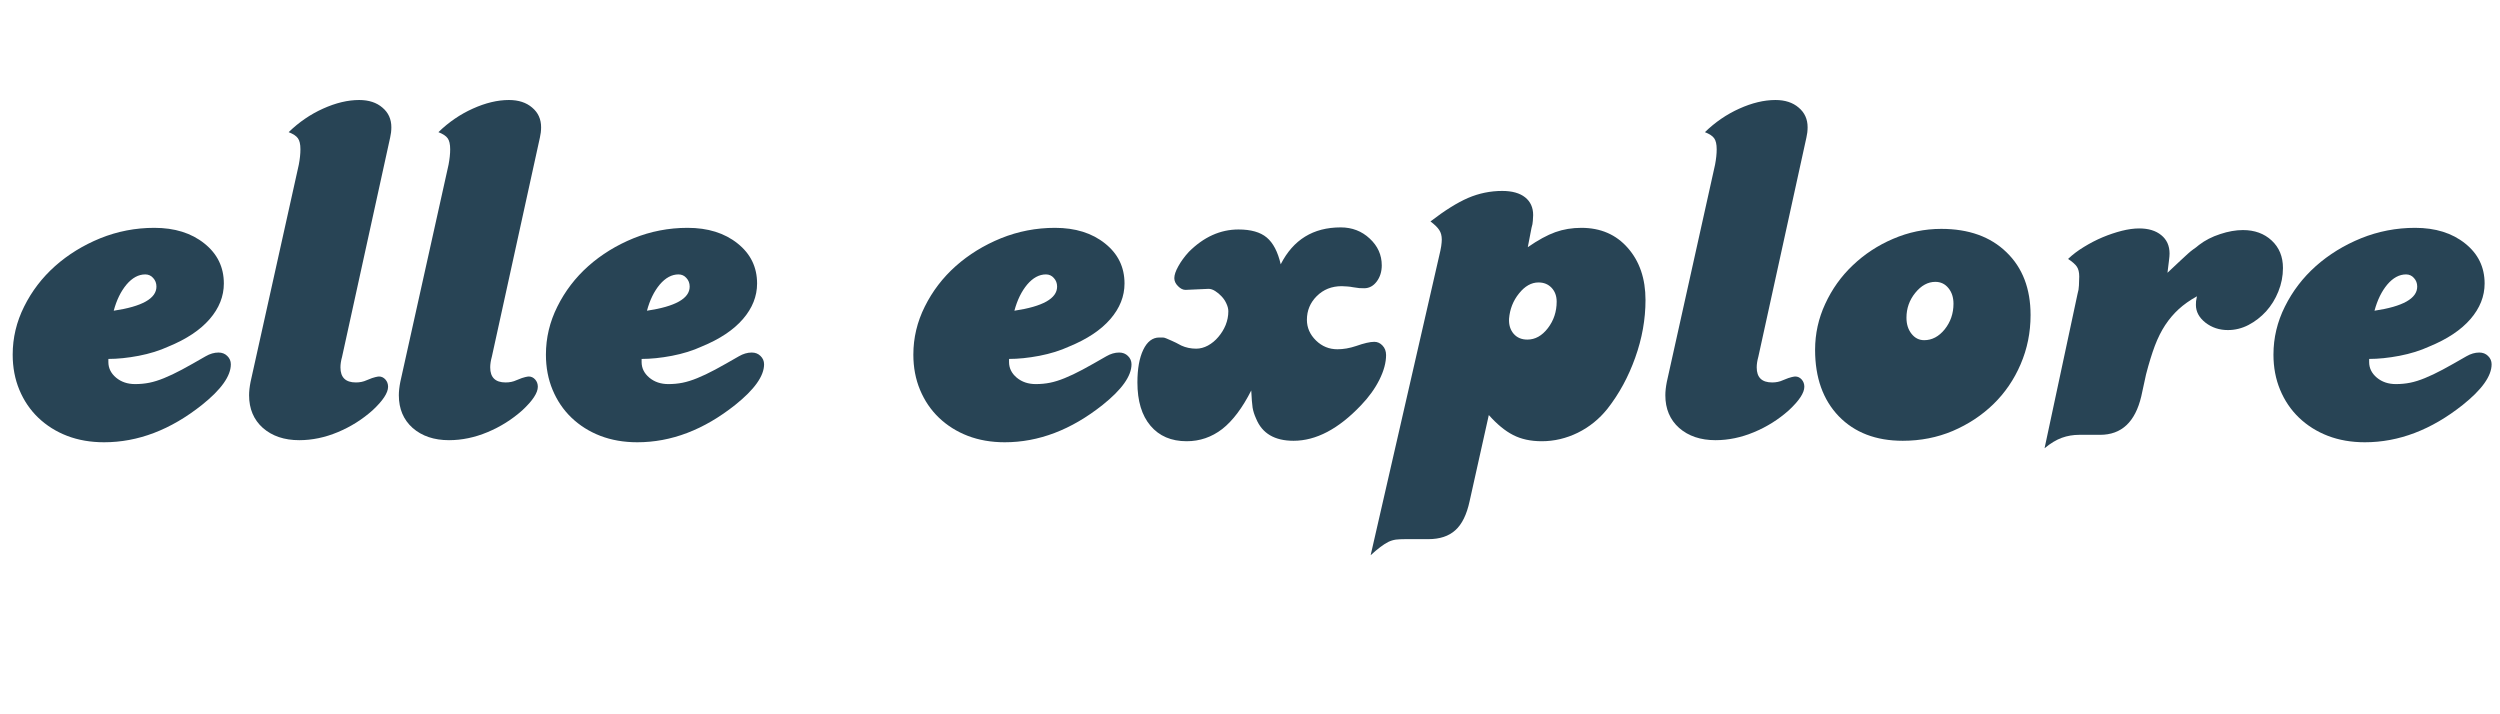 <svg xmlns="http://www.w3.org/2000/svg" xmlns:xlink="http://www.w3.org/1999/xlink" width="350" viewBox="0 0 262.5 75" height="100" preserveAspectRatio="xMidYMid meet"><defs><g></g></defs><g fill="#284455" fill-opacity="1"><g transform="translate(0.035, 45.657)"><g><path d="M 11.344 -7.641 C 11.344 -7.004 11.613 -6.457 12.156 -6 C 12.695 -5.551 13.363 -5.328 14.156 -5.328 C 14.676 -5.328 15.172 -5.375 15.641 -5.469 C 16.109 -5.562 16.625 -5.723 17.188 -5.953 C 17.75 -6.18 18.375 -6.477 19.062 -6.844 C 19.758 -7.219 20.594 -7.688 21.562 -8.25 C 22.008 -8.508 22.457 -8.641 22.906 -8.641 C 23.281 -8.641 23.586 -8.52 23.828 -8.281 C 24.078 -8.039 24.203 -7.75 24.203 -7.406 C 24.203 -6.176 23.191 -4.754 21.172 -3.141 C 17.879 -0.523 14.453 0.781 10.891 0.781 C 9.473 0.781 8.18 0.555 7.016 0.109 C 5.859 -0.336 4.848 -0.973 3.984 -1.797 C 3.129 -2.617 2.469 -3.594 2 -4.719 C 1.531 -5.844 1.297 -7.078 1.297 -8.422 C 1.297 -10.18 1.695 -11.863 2.5 -13.469 C 3.301 -15.082 4.383 -16.5 5.75 -17.719 C 7.125 -18.938 8.707 -19.91 10.5 -20.641 C 12.301 -21.367 14.191 -21.734 16.172 -21.734 C 18.305 -21.734 20.055 -21.188 21.422 -20.094 C 22.785 -19.008 23.469 -17.609 23.469 -15.891 C 23.469 -14.547 22.973 -13.301 21.984 -12.156 C 20.992 -11.008 19.547 -10.047 17.641 -9.266 C 16.734 -8.848 15.695 -8.523 14.531 -8.297 C 13.375 -8.078 12.312 -7.969 11.344 -7.969 Z M 11.906 -13.031 C 14.895 -13.477 16.391 -14.32 16.391 -15.562 C 16.391 -15.926 16.273 -16.227 16.047 -16.469 C 15.828 -16.719 15.551 -16.844 15.219 -16.844 C 14.508 -16.844 13.852 -16.488 13.25 -15.781 C 12.656 -15.07 12.207 -14.156 11.906 -13.031 Z M 11.906 -13.031 "></path></g></g></g><g fill="#284455" fill-opacity="1"><g transform="translate(24.576, 45.657)"><g><path d="M 6.797 -28.359 C 6.91 -28.953 6.969 -29.492 6.969 -29.984 C 6.969 -30.516 6.879 -30.898 6.703 -31.141 C 6.535 -31.379 6.211 -31.594 5.734 -31.781 C 6.816 -32.832 8.02 -33.656 9.344 -34.25 C 10.676 -34.852 11.941 -35.156 13.141 -35.156 C 14.148 -35.156 14.961 -34.891 15.578 -34.359 C 16.203 -33.836 16.516 -33.148 16.516 -32.297 C 16.516 -32.109 16.504 -31.926 16.484 -31.75 C 16.461 -31.582 16.43 -31.406 16.391 -31.219 L 11.344 -8.203 C 11.227 -7.785 11.172 -7.41 11.172 -7.078 C 11.172 -6.023 11.711 -5.5 12.797 -5.5 C 13.211 -5.5 13.586 -5.578 13.922 -5.734 C 14.367 -5.922 14.676 -6.031 14.844 -6.062 C 15.02 -6.102 15.145 -6.125 15.219 -6.125 C 15.477 -6.125 15.703 -6.02 15.891 -5.812 C 16.078 -5.602 16.172 -5.348 16.172 -5.047 C 16.172 -4.41 15.629 -3.586 14.547 -2.578 C 13.461 -1.609 12.242 -0.844 10.891 -0.281 C 9.547 0.281 8.195 0.562 6.844 0.562 C 5.281 0.562 4.008 0.133 3.031 -0.719 C 2.062 -1.582 1.578 -2.727 1.578 -4.156 C 1.578 -4.562 1.629 -5.031 1.734 -5.562 Z M 6.797 -28.359 "></path></g></g></g><g fill="#284455" fill-opacity="1"><g transform="translate(40.3, 45.657)"><g><path d="M 6.797 -28.359 C 6.91 -28.953 6.969 -29.492 6.969 -29.984 C 6.969 -30.516 6.879 -30.898 6.703 -31.141 C 6.535 -31.379 6.211 -31.594 5.734 -31.781 C 6.816 -32.832 8.02 -33.656 9.344 -34.25 C 10.676 -34.852 11.941 -35.156 13.141 -35.156 C 14.148 -35.156 14.961 -34.891 15.578 -34.359 C 16.203 -33.836 16.516 -33.148 16.516 -32.297 C 16.516 -32.109 16.504 -31.926 16.484 -31.75 C 16.461 -31.582 16.43 -31.406 16.391 -31.219 L 11.344 -8.203 C 11.227 -7.785 11.172 -7.41 11.172 -7.078 C 11.172 -6.023 11.711 -5.5 12.797 -5.5 C 13.211 -5.5 13.586 -5.578 13.922 -5.734 C 14.367 -5.922 14.676 -6.031 14.844 -6.062 C 15.02 -6.102 15.145 -6.125 15.219 -6.125 C 15.477 -6.125 15.703 -6.02 15.891 -5.812 C 16.078 -5.602 16.172 -5.348 16.172 -5.047 C 16.172 -4.41 15.629 -3.586 14.547 -2.578 C 13.461 -1.609 12.242 -0.844 10.891 -0.281 C 9.547 0.281 8.195 0.562 6.844 0.562 C 5.281 0.562 4.008 0.133 3.031 -0.719 C 2.062 -1.582 1.578 -2.727 1.578 -4.156 C 1.578 -4.562 1.629 -5.031 1.734 -5.562 Z M 6.797 -28.359 "></path></g></g></g><g fill="#284455" fill-opacity="1"><g transform="translate(56.025, 45.657)"><g><path d="M 11.344 -7.641 C 11.344 -7.004 11.613 -6.457 12.156 -6 C 12.695 -5.551 13.363 -5.328 14.156 -5.328 C 14.676 -5.328 15.172 -5.375 15.641 -5.469 C 16.109 -5.562 16.625 -5.723 17.188 -5.953 C 17.75 -6.18 18.375 -6.477 19.062 -6.844 C 19.758 -7.219 20.594 -7.688 21.562 -8.25 C 22.008 -8.508 22.457 -8.641 22.906 -8.641 C 23.281 -8.641 23.586 -8.52 23.828 -8.281 C 24.078 -8.039 24.203 -7.75 24.203 -7.406 C 24.203 -6.176 23.191 -4.754 21.172 -3.141 C 17.879 -0.523 14.453 0.781 10.891 0.781 C 9.473 0.781 8.18 0.555 7.016 0.109 C 5.859 -0.336 4.848 -0.973 3.984 -1.797 C 3.129 -2.617 2.469 -3.594 2 -4.719 C 1.531 -5.844 1.297 -7.078 1.297 -8.422 C 1.297 -10.18 1.695 -11.863 2.5 -13.469 C 3.301 -15.082 4.383 -16.5 5.75 -17.719 C 7.125 -18.938 8.707 -19.91 10.5 -20.641 C 12.301 -21.367 14.191 -21.734 16.172 -21.734 C 18.305 -21.734 20.055 -21.188 21.422 -20.094 C 22.785 -19.008 23.469 -17.609 23.469 -15.891 C 23.469 -14.547 22.973 -13.301 21.984 -12.156 C 20.992 -11.008 19.547 -10.047 17.641 -9.266 C 16.734 -8.848 15.695 -8.523 14.531 -8.297 C 13.375 -8.078 12.312 -7.969 11.344 -7.969 Z M 11.906 -13.031 C 14.895 -13.477 16.391 -14.32 16.391 -15.562 C 16.391 -15.926 16.273 -16.227 16.047 -16.469 C 15.828 -16.719 15.551 -16.844 15.219 -16.844 C 14.508 -16.844 13.852 -16.488 13.25 -15.781 C 12.656 -15.07 12.207 -14.156 11.906 -13.031 Z M 11.906 -13.031 "></path></g></g></g><g fill="#284455" fill-opacity="1"><g transform="translate(80.566, 45.657)"><g></g></g></g><g fill="#284455" fill-opacity="1"><g transform="translate(94.605, 45.657)"><g><path d="M 11.344 -7.641 C 11.344 -7.004 11.613 -6.457 12.156 -6 C 12.695 -5.551 13.363 -5.328 14.156 -5.328 C 14.676 -5.328 15.172 -5.375 15.641 -5.469 C 16.109 -5.562 16.625 -5.723 17.188 -5.953 C 17.75 -6.18 18.375 -6.477 19.062 -6.844 C 19.758 -7.219 20.594 -7.688 21.562 -8.25 C 22.008 -8.508 22.457 -8.641 22.906 -8.641 C 23.281 -8.641 23.586 -8.52 23.828 -8.281 C 24.078 -8.039 24.203 -7.75 24.203 -7.406 C 24.203 -6.176 23.191 -4.754 21.172 -3.141 C 17.879 -0.523 14.453 0.781 10.891 0.781 C 9.473 0.781 8.18 0.555 7.016 0.109 C 5.859 -0.336 4.848 -0.973 3.984 -1.797 C 3.129 -2.617 2.469 -3.594 2 -4.719 C 1.531 -5.844 1.297 -7.078 1.297 -8.422 C 1.297 -10.18 1.695 -11.863 2.5 -13.469 C 3.301 -15.082 4.383 -16.5 5.75 -17.719 C 7.125 -18.938 8.707 -19.91 10.5 -20.641 C 12.301 -21.367 14.191 -21.734 16.172 -21.734 C 18.305 -21.734 20.055 -21.188 21.422 -20.094 C 22.785 -19.008 23.469 -17.609 23.469 -15.891 C 23.469 -14.547 22.973 -13.301 21.984 -12.156 C 20.992 -11.008 19.547 -10.047 17.641 -9.266 C 16.734 -8.848 15.695 -8.523 14.531 -8.297 C 13.375 -8.078 12.312 -7.969 11.344 -7.969 Z M 11.906 -13.031 C 14.895 -13.477 16.391 -14.32 16.391 -15.562 C 16.391 -15.926 16.273 -16.227 16.047 -16.469 C 15.828 -16.719 15.551 -16.844 15.219 -16.844 C 14.508 -16.844 13.852 -16.488 13.25 -15.781 C 12.656 -15.07 12.207 -14.156 11.906 -13.031 Z M 11.906 -13.031 "></path></g></g></g><g fill="#284455" fill-opacity="1"><g transform="translate(119.147, 45.657)"><g><path d="M 5.328 -15.219 C 5.066 -15.219 4.805 -15.348 4.547 -15.609 C 4.285 -15.867 4.156 -16.148 4.156 -16.453 C 4.156 -16.785 4.297 -17.203 4.578 -17.703 C 4.859 -18.211 5.223 -18.711 5.672 -19.203 C 7.242 -20.773 8.984 -21.562 10.891 -21.562 C 12.203 -21.562 13.191 -21.281 13.859 -20.719 C 14.535 -20.156 15.023 -19.219 15.328 -17.906 C 16.641 -20.488 18.738 -21.781 21.625 -21.781 C 22.82 -21.781 23.836 -21.391 24.672 -20.609 C 25.516 -19.828 25.938 -18.891 25.938 -17.797 C 25.938 -17.129 25.758 -16.562 25.406 -16.094 C 25.051 -15.625 24.613 -15.391 24.094 -15.391 C 23.938 -15.391 23.766 -15.395 23.578 -15.406 C 23.398 -15.426 23.176 -15.457 22.906 -15.5 C 22.719 -15.539 22.52 -15.566 22.312 -15.578 C 22.113 -15.598 21.922 -15.609 21.734 -15.609 C 20.68 -15.609 19.805 -15.258 19.109 -14.562 C 18.422 -13.875 18.078 -13.047 18.078 -12.078 C 18.078 -11.254 18.395 -10.531 19.031 -9.906 C 19.664 -9.289 20.414 -8.984 21.281 -8.984 C 21.914 -8.984 22.57 -9.098 23.25 -9.328 C 24.07 -9.617 24.707 -9.766 25.156 -9.766 C 25.488 -9.766 25.773 -9.633 26.016 -9.375 C 26.266 -9.113 26.391 -8.781 26.391 -8.375 C 26.391 -7.582 26.156 -6.719 25.688 -5.781 C 25.219 -4.844 24.57 -3.945 23.75 -3.094 C 21.395 -0.613 19.035 0.625 16.672 0.625 C 14.691 0.625 13.383 -0.145 12.75 -1.688 C 12.562 -2.094 12.438 -2.484 12.375 -2.859 C 12.32 -3.234 12.273 -3.832 12.234 -4.656 C 11.305 -2.82 10.289 -1.473 9.188 -0.609 C 8.082 0.242 6.836 0.672 5.453 0.672 C 3.836 0.672 2.57 0.129 1.656 -0.953 C 0.738 -2.035 0.281 -3.551 0.281 -5.5 C 0.281 -6.926 0.484 -8.066 0.891 -8.922 C 1.305 -9.785 1.867 -10.219 2.578 -10.219 C 2.734 -10.219 2.859 -10.219 2.953 -10.219 C 3.047 -10.219 3.164 -10.188 3.312 -10.125 C 3.457 -10.07 3.648 -9.988 3.891 -9.875 C 4.141 -9.77 4.473 -9.602 4.891 -9.375 C 5.367 -9.156 5.891 -9.047 6.453 -9.047 C 6.867 -9.047 7.281 -9.156 7.688 -9.375 C 8.102 -9.602 8.469 -9.906 8.781 -10.281 C 9.102 -10.656 9.359 -11.07 9.547 -11.531 C 9.734 -12 9.828 -12.477 9.828 -12.969 C 9.828 -13.227 9.758 -13.5 9.625 -13.781 C 9.5 -14.062 9.332 -14.312 9.125 -14.531 C 8.914 -14.758 8.691 -14.945 8.453 -15.094 C 8.211 -15.25 7.977 -15.328 7.75 -15.328 Z M 5.328 -15.219 "></path></g></g></g><g fill="#284455" fill-opacity="1"><g transform="translate(145.934, 45.657)"><g><path d="M 5.172 -18.75 C 5.273 -19.164 5.348 -19.516 5.391 -19.797 C 5.43 -20.078 5.453 -20.312 5.453 -20.5 C 5.453 -20.906 5.363 -21.238 5.188 -21.5 C 5.02 -21.77 4.711 -22.07 4.266 -22.406 C 5.766 -23.562 7.082 -24.383 8.219 -24.875 C 9.363 -25.363 10.555 -25.609 11.797 -25.609 C 12.836 -25.609 13.641 -25.383 14.203 -24.938 C 14.766 -24.488 15.047 -23.867 15.047 -23.078 C 15.047 -22.93 15.035 -22.734 15.016 -22.484 C 15.004 -22.242 14.957 -21.992 14.875 -21.734 L 14.484 -19.703 C 15.566 -20.453 16.531 -20.977 17.375 -21.281 C 18.219 -21.582 19.129 -21.734 20.109 -21.734 C 22.129 -21.734 23.754 -21.031 24.984 -19.625 C 26.223 -18.219 26.844 -16.395 26.844 -14.156 C 26.844 -12.133 26.484 -10.117 25.766 -8.109 C 25.055 -6.109 24.086 -4.32 22.859 -2.75 C 21.992 -1.664 20.953 -0.82 19.734 -0.219 C 18.516 0.375 17.254 0.672 15.953 0.672 C 14.785 0.672 13.781 0.453 12.938 0.016 C 12.102 -0.41 11.254 -1.109 10.391 -2.078 L 8.375 6.969 C 8.07 8.383 7.57 9.398 6.875 10.016 C 6.188 10.641 5.242 10.953 4.047 10.953 L 1.625 10.953 C 1.25 10.953 0.922 10.969 0.641 11 C 0.359 11.039 0.086 11.125 -0.172 11.25 C -0.43 11.383 -0.707 11.562 -1 11.781 C -1.301 12.008 -1.641 12.297 -2.016 12.641 Z M 15.609 -16 C 14.859 -16 14.176 -15.613 13.562 -14.844 C 12.945 -14.082 12.598 -13.195 12.516 -12.188 C 12.484 -11.551 12.645 -11.023 13 -10.609 C 13.352 -10.203 13.832 -10 14.438 -10 C 15.258 -10 15.977 -10.398 16.594 -11.203 C 17.207 -12.004 17.516 -12.93 17.516 -13.984 C 17.516 -14.578 17.336 -15.062 16.984 -15.438 C 16.629 -15.812 16.172 -16 15.609 -16 Z M 15.609 -16 "></path></g></g></g><g fill="#284455" fill-opacity="1"><g transform="translate(173.283, 45.657)"><g><path d="M 6.797 -28.359 C 6.91 -28.953 6.969 -29.492 6.969 -29.984 C 6.969 -30.516 6.879 -30.898 6.703 -31.141 C 6.535 -31.379 6.211 -31.594 5.734 -31.781 C 6.816 -32.832 8.02 -33.656 9.344 -34.25 C 10.676 -34.852 11.941 -35.156 13.141 -35.156 C 14.148 -35.156 14.961 -34.891 15.578 -34.359 C 16.203 -33.836 16.516 -33.148 16.516 -32.297 C 16.516 -32.109 16.504 -31.926 16.484 -31.75 C 16.461 -31.582 16.43 -31.406 16.391 -31.219 L 11.344 -8.203 C 11.227 -7.785 11.172 -7.41 11.172 -7.078 C 11.172 -6.023 11.711 -5.5 12.797 -5.5 C 13.211 -5.5 13.586 -5.578 13.922 -5.734 C 14.367 -5.922 14.676 -6.031 14.844 -6.062 C 15.02 -6.102 15.145 -6.125 15.219 -6.125 C 15.477 -6.125 15.703 -6.02 15.891 -5.812 C 16.078 -5.602 16.172 -5.348 16.172 -5.047 C 16.172 -4.41 15.629 -3.586 14.547 -2.578 C 13.461 -1.609 12.242 -0.844 10.891 -0.281 C 9.547 0.281 8.195 0.562 6.844 0.562 C 5.281 0.562 4.008 0.133 3.031 -0.719 C 2.062 -1.582 1.578 -2.727 1.578 -4.156 C 1.578 -4.562 1.629 -5.031 1.734 -5.562 Z M 6.797 -28.359 "></path></g></g></g><g fill="#284455" fill-opacity="1"><g transform="translate(189.007, 45.657)"><g><path d="M 14.828 -21.625 C 17.711 -21.625 19.992 -20.805 21.672 -19.172 C 23.359 -17.547 24.203 -15.348 24.203 -12.578 C 24.203 -10.742 23.852 -9.02 23.156 -7.406 C 22.469 -5.801 21.516 -4.406 20.297 -3.219 C 19.078 -2.039 17.656 -1.102 16.031 -0.406 C 14.406 0.281 12.656 0.625 10.781 0.625 C 7.969 0.625 5.727 -0.234 4.062 -1.953 C 2.406 -3.68 1.578 -6.004 1.578 -8.922 C 1.578 -10.609 1.93 -12.219 2.641 -13.75 C 3.348 -15.289 4.312 -16.641 5.531 -17.797 C 6.75 -18.961 8.16 -19.891 9.766 -20.578 C 11.379 -21.273 13.066 -21.625 14.828 -21.625 Z M 14.203 -16.062 C 13.422 -16.062 12.719 -15.676 12.094 -14.906 C 11.477 -14.145 11.172 -13.273 11.172 -12.297 C 11.172 -11.617 11.348 -11.055 11.703 -10.609 C 12.055 -10.16 12.5 -9.938 13.031 -9.938 C 13.852 -9.938 14.57 -10.316 15.188 -11.078 C 15.801 -11.848 16.109 -12.742 16.109 -13.766 C 16.109 -14.43 15.93 -14.977 15.578 -15.406 C 15.223 -15.844 14.766 -16.062 14.203 -16.062 Z M 14.203 -16.062 "></path></g></g></g><g fill="#284455" fill-opacity="1"><g transform="translate(213.773, 45.657)"><g><path d="M 4.375 -14.828 C 4.457 -15.086 4.504 -15.375 4.516 -15.688 C 4.535 -16.008 4.547 -16.32 4.547 -16.625 C 4.547 -17.07 4.461 -17.414 4.297 -17.656 C 4.129 -17.906 3.82 -18.176 3.375 -18.469 C 3.852 -18.926 4.41 -19.348 5.047 -19.734 C 5.691 -20.129 6.348 -20.469 7.016 -20.75 C 7.691 -21.031 8.359 -21.254 9.016 -21.422 C 9.672 -21.586 10.281 -21.672 10.844 -21.672 C 11.812 -21.672 12.582 -21.438 13.156 -20.969 C 13.738 -20.5 14.031 -19.852 14.031 -19.031 C 14.031 -18.844 14.008 -18.598 13.969 -18.297 C 13.938 -18.004 13.883 -17.578 13.812 -17.016 C 14.375 -17.535 14.812 -17.945 15.125 -18.25 C 15.445 -18.551 15.719 -18.801 15.938 -19 C 16.164 -19.207 16.363 -19.367 16.531 -19.484 C 16.707 -19.598 16.906 -19.75 17.125 -19.938 C 17.758 -20.426 18.5 -20.805 19.344 -21.078 C 20.188 -21.359 20.984 -21.5 21.734 -21.5 C 22.961 -21.5 23.969 -21.133 24.75 -20.406 C 25.539 -19.676 25.938 -18.711 25.938 -17.516 C 25.938 -16.66 25.773 -15.836 25.453 -15.047 C 25.141 -14.266 24.711 -13.57 24.172 -12.969 C 23.629 -12.375 23.008 -11.895 22.312 -11.531 C 21.625 -11.176 20.906 -11 20.156 -11 C 19.258 -11 18.473 -11.258 17.797 -11.781 C 17.129 -12.312 16.797 -12.93 16.797 -13.641 C 16.797 -13.754 16.801 -13.883 16.812 -14.031 C 16.832 -14.188 16.863 -14.359 16.906 -14.547 C 16.156 -14.129 15.516 -13.676 14.984 -13.188 C 14.461 -12.707 13.992 -12.156 13.578 -11.531 C 13.172 -10.914 12.805 -10.188 12.484 -9.344 C 12.172 -8.508 11.863 -7.508 11.562 -6.344 L 11.062 -4.047 C 10.426 -1.348 8.984 0 6.734 0 L 4.547 0 C 3.91 0 3.301 0.102 2.719 0.312 C 2.145 0.52 1.539 0.883 0.906 1.406 Z M 4.375 -14.828 "></path></g></g></g><g fill="#284455" fill-opacity="1"><g transform="translate(237.416, 45.657)"><g><path d="M 11.344 -7.641 C 11.344 -7.004 11.613 -6.457 12.156 -6 C 12.695 -5.551 13.363 -5.328 14.156 -5.328 C 14.676 -5.328 15.172 -5.375 15.641 -5.469 C 16.109 -5.562 16.625 -5.723 17.188 -5.953 C 17.75 -6.18 18.375 -6.477 19.062 -6.844 C 19.758 -7.219 20.594 -7.688 21.562 -8.25 C 22.008 -8.508 22.457 -8.641 22.906 -8.641 C 23.281 -8.641 23.586 -8.52 23.828 -8.281 C 24.078 -8.039 24.203 -7.75 24.203 -7.406 C 24.203 -6.176 23.191 -4.754 21.172 -3.141 C 17.879 -0.523 14.453 0.781 10.891 0.781 C 9.473 0.781 8.18 0.555 7.016 0.109 C 5.859 -0.336 4.848 -0.973 3.984 -1.797 C 3.129 -2.617 2.469 -3.594 2 -4.719 C 1.531 -5.844 1.297 -7.078 1.297 -8.422 C 1.297 -10.18 1.695 -11.863 2.5 -13.469 C 3.301 -15.082 4.383 -16.5 5.75 -17.719 C 7.125 -18.938 8.707 -19.91 10.5 -20.641 C 12.301 -21.367 14.191 -21.734 16.172 -21.734 C 18.305 -21.734 20.055 -21.188 21.422 -20.094 C 22.785 -19.008 23.469 -17.609 23.469 -15.891 C 23.469 -14.547 22.973 -13.301 21.984 -12.156 C 20.992 -11.008 19.547 -10.047 17.641 -9.266 C 16.734 -8.848 15.695 -8.523 14.531 -8.297 C 13.375 -8.078 12.312 -7.969 11.344 -7.969 Z M 11.906 -13.031 C 14.895 -13.477 16.391 -14.32 16.391 -15.562 C 16.391 -15.926 16.273 -16.227 16.047 -16.469 C 15.828 -16.719 15.551 -16.844 15.219 -16.844 C 14.508 -16.844 13.852 -16.488 13.25 -15.781 C 12.656 -15.07 12.207 -14.156 11.906 -13.031 Z M 11.906 -13.031 "></path></g></g></g></svg>